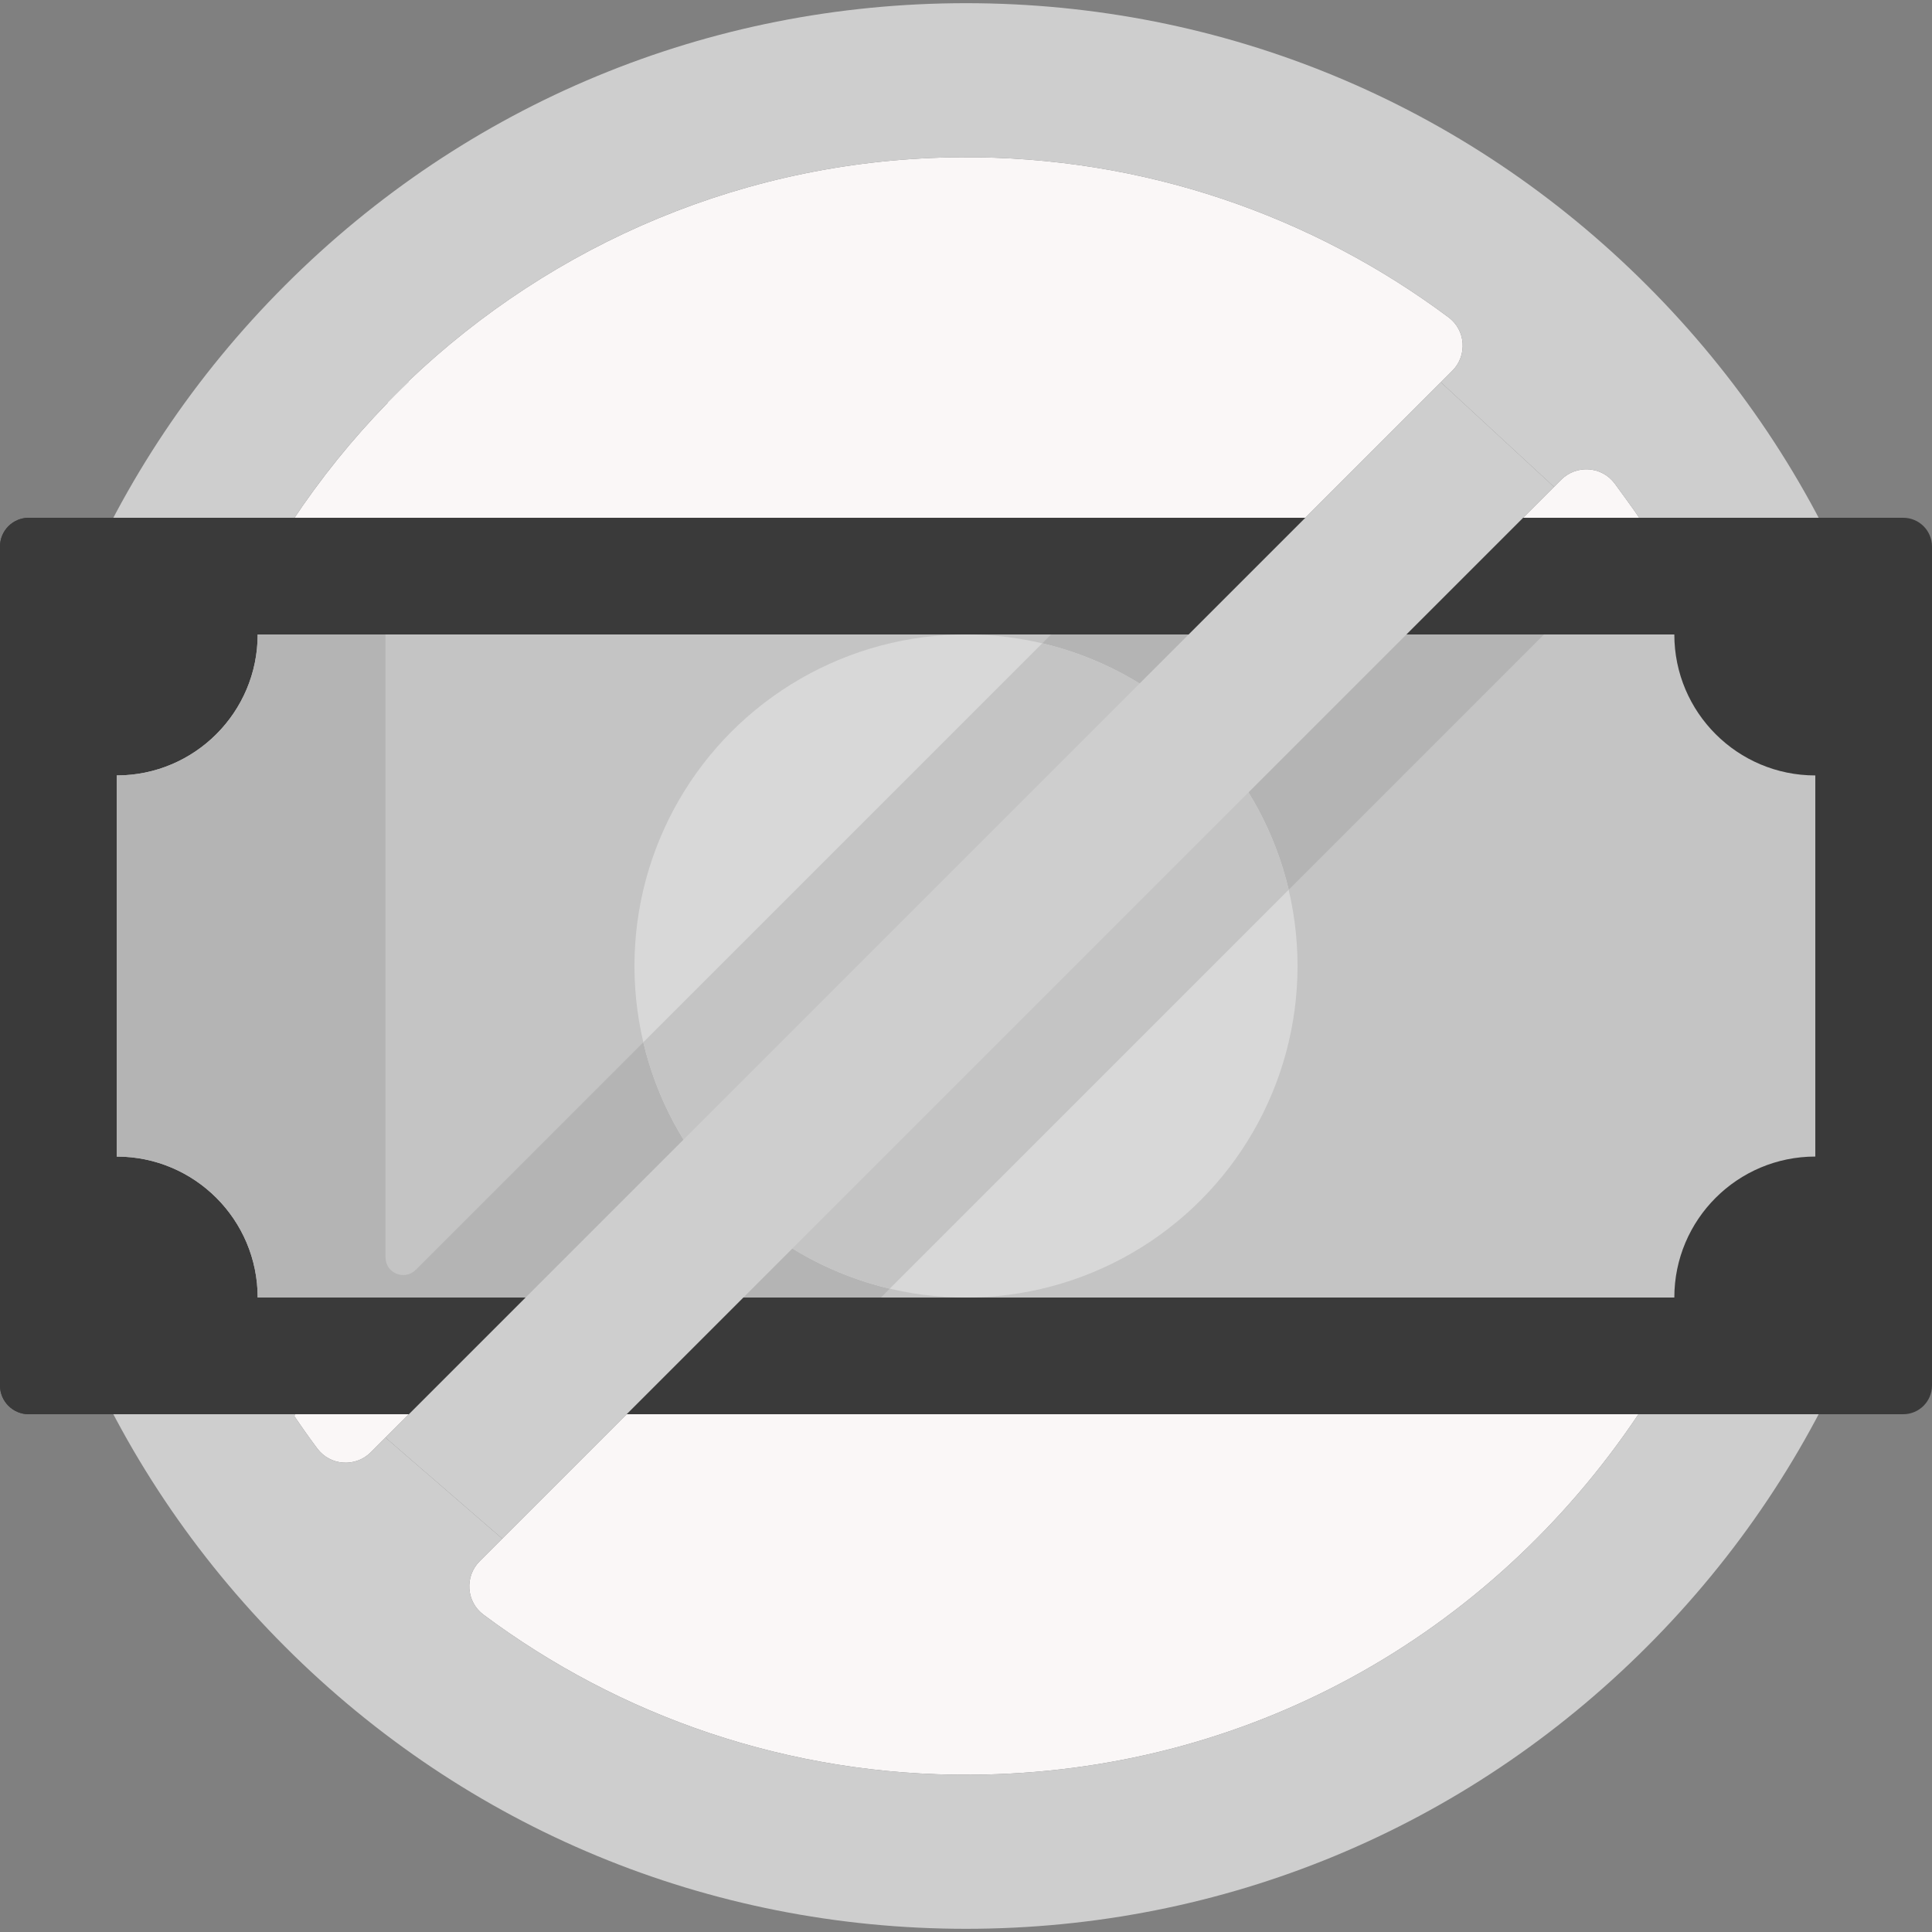 <?xml version="1.0"?>
<svg xmlns="http://www.w3.org/2000/svg" id="Capa_1" enable-background="new 0 0 496.697 496.697" height="512px" viewBox="0 0 496.697 496.697" width="512px" class=""><rect x="0" y="0" width="496.697" height="496.697" fill="#808080" stroke="none"/><g><g><g id="XMLID_352_"><g><path d="m455.878 248.348c0 44.42-10.88 81.48-34.65 115.24-38.19 57.02-100.7 92.22-171.51 92.68-46.98.31-90.43-15.05-125.42-41.15-4.45-3.32-4.89-9.83-.96-13.76l278.02-278.02c3.93-3.93 10.44-3.49 13.76.96 1.44 1.93 5.168 7.152 5.168 7.152 23.21 33.51 35.592 73.058 35.592 116.898z" fill="#faf7f7" data-original="#FAF7F7" class=""/></g></g></g><path d="m246.978 40.428c46.98-.31 90.43 15.05 125.42 41.15 4.45 3.32 4.89 9.83.96 13.76l-278.02 278.02c-3.93 3.93-10.44 3.49-13.76-.96-2.04-2.73-4.01-5.52-5.92-8.36l.17-.3c-22.12-32.99-35.01-72.68-35.01-115.39 0-56.33 22.44-107.42 58.86-144.81l-.12-.12c1.79-1.84 3.62-3.65 5.48-5.43 37.05-35.33 87.04-57.2 141.94-57.56z" fill="#faf7f7" data-original="#FAF7F7" class=""/><g><path d="m423.378 73.318c-46.75-46.76-108.91-72.5-175.03-72.5s-128.28 25.74-175.03 72.5c-46.76 46.75-72.5 108.91-72.5 175.03s25.74 128.28 72.5 175.03c46.75 46.76 108.91 72.5 175.03 72.5s128.28-25.74 175.03-72.5c46.76-46.75 72.5-108.91 72.5-175.03s-25.74-128.28-72.5-175.03zm-328.04 300.04c-3.93 3.93-10.44 3.49-13.76-.96-2.04-2.73-4.01-5.52-5.92-8.36l.17-.3c-22.12-32.99-35.01-72.68-35.01-115.39 0-59.1 24.7-112.43 64.34-150.23l-.12-.13c37.05-35.33 87.04-57.2 141.94-57.56 46.98-.31 90.43 15.05 125.42 41.15 4.45 3.32 4.89 9.83.96 13.76l-2.938 2.938 29.103 26.897 1.835-1.835c3.93-3.93 10.44-3.49 13.76.96 1.44 1.93 5.168 7.152 5.168 7.152 23.21 33.51 35.592 73.058 35.592 116.898 0 44.42-10.88 81.48-34.65 115.24-38.19 57.02-100.7 92.22-171.51 92.68-46.98.31-90.43-15.05-125.42-41.15-4.45-3.32-4.89-9.83-.96-13.76l5.782-5.782-30.013-25.986" fill="#fe646f" data-original="#FE646F" class="" data-old_color="#fe646f" style="fill:#CECECE"/></g><g><path d="m489.296 133.113c4.087 0 7.4 3.313 7.4 7.4v215.671c0 4.087-3.313 7.4-7.4 7.4h-481.896c-4.087 0-7.4-3.313-7.4-7.4v-215.671c0-4.087 3.313-7.4 7.4-7.4z" fill="#80d261" data-original="#80D261" class="" data-old_color="#80d261" style="fill:#3A3A3A"/></g><path d="m300.229 133.113-201.122 201.122v-193.722c0-4.087 3.313-7.4 7.4-7.4h-99.107c-4.087 0-7.4 3.313-7.4 7.4v215.671c0 4.087 3.313 7.4 7.4 7.4h189.067l230.473-230.471z" fill="#68ca44" data-original="#68CA44" class="" style="fill:#3A3A3A" data-old_color="#68ca44"/><g><path d="m430.452 333.584c0-20.018 16.228-36.245 36.245-36.245v-97.982c-20.018 0-36.245-16.227-36.245-36.245h-364.207c0 20.018-16.228 36.245-36.245 36.245v97.982c20.018 0 36.245 16.227 36.245 36.245z" fill="#ade194" data-original="#ADE194" class="" data-old_color="#ade194" style="fill:#C4C4C4"/></g><path d="m396.94 163.113h-126.71l-163.353 163.351c-2.867 2.867-7.77.837-7.77-3.219v-160.132h-32.862c0 20.018-16.228 36.245-36.245 36.245v97.982c20.018 0 36.245 16.227 36.245 36.245h160.223z" fill="#97da7b" data-original="#97DA7B" class="" style="fill:#B4B4B4" data-old_color="#97da7b"/><g><g><circle cx="248.348" cy="248.348" fill="#fee45a" r="85.236" data-original="#FEE45A" class="" data-old_color="#fee45a" style="fill:#D8D8D8"/></g></g><path d="m165.376 267.964c7.374 31.333 32.023 55.979 63.356 63.352l102.589-102.585c-7.374-31.333-32.022-55.982-63.355-63.355z" fill="#fedf30" data-original="#FEDF30" class="active-path" style="fill:#C4C4C4" data-old_color="#fedf30"/><path d="m370.421 98.276-271.314 271.314 30.014 25.986 270.403-270.403z" fill="#fe646f" data-original="#FE646F" class="" data-old_color="#fe646f" style="fill:#CECECE"/></g> </svg>
